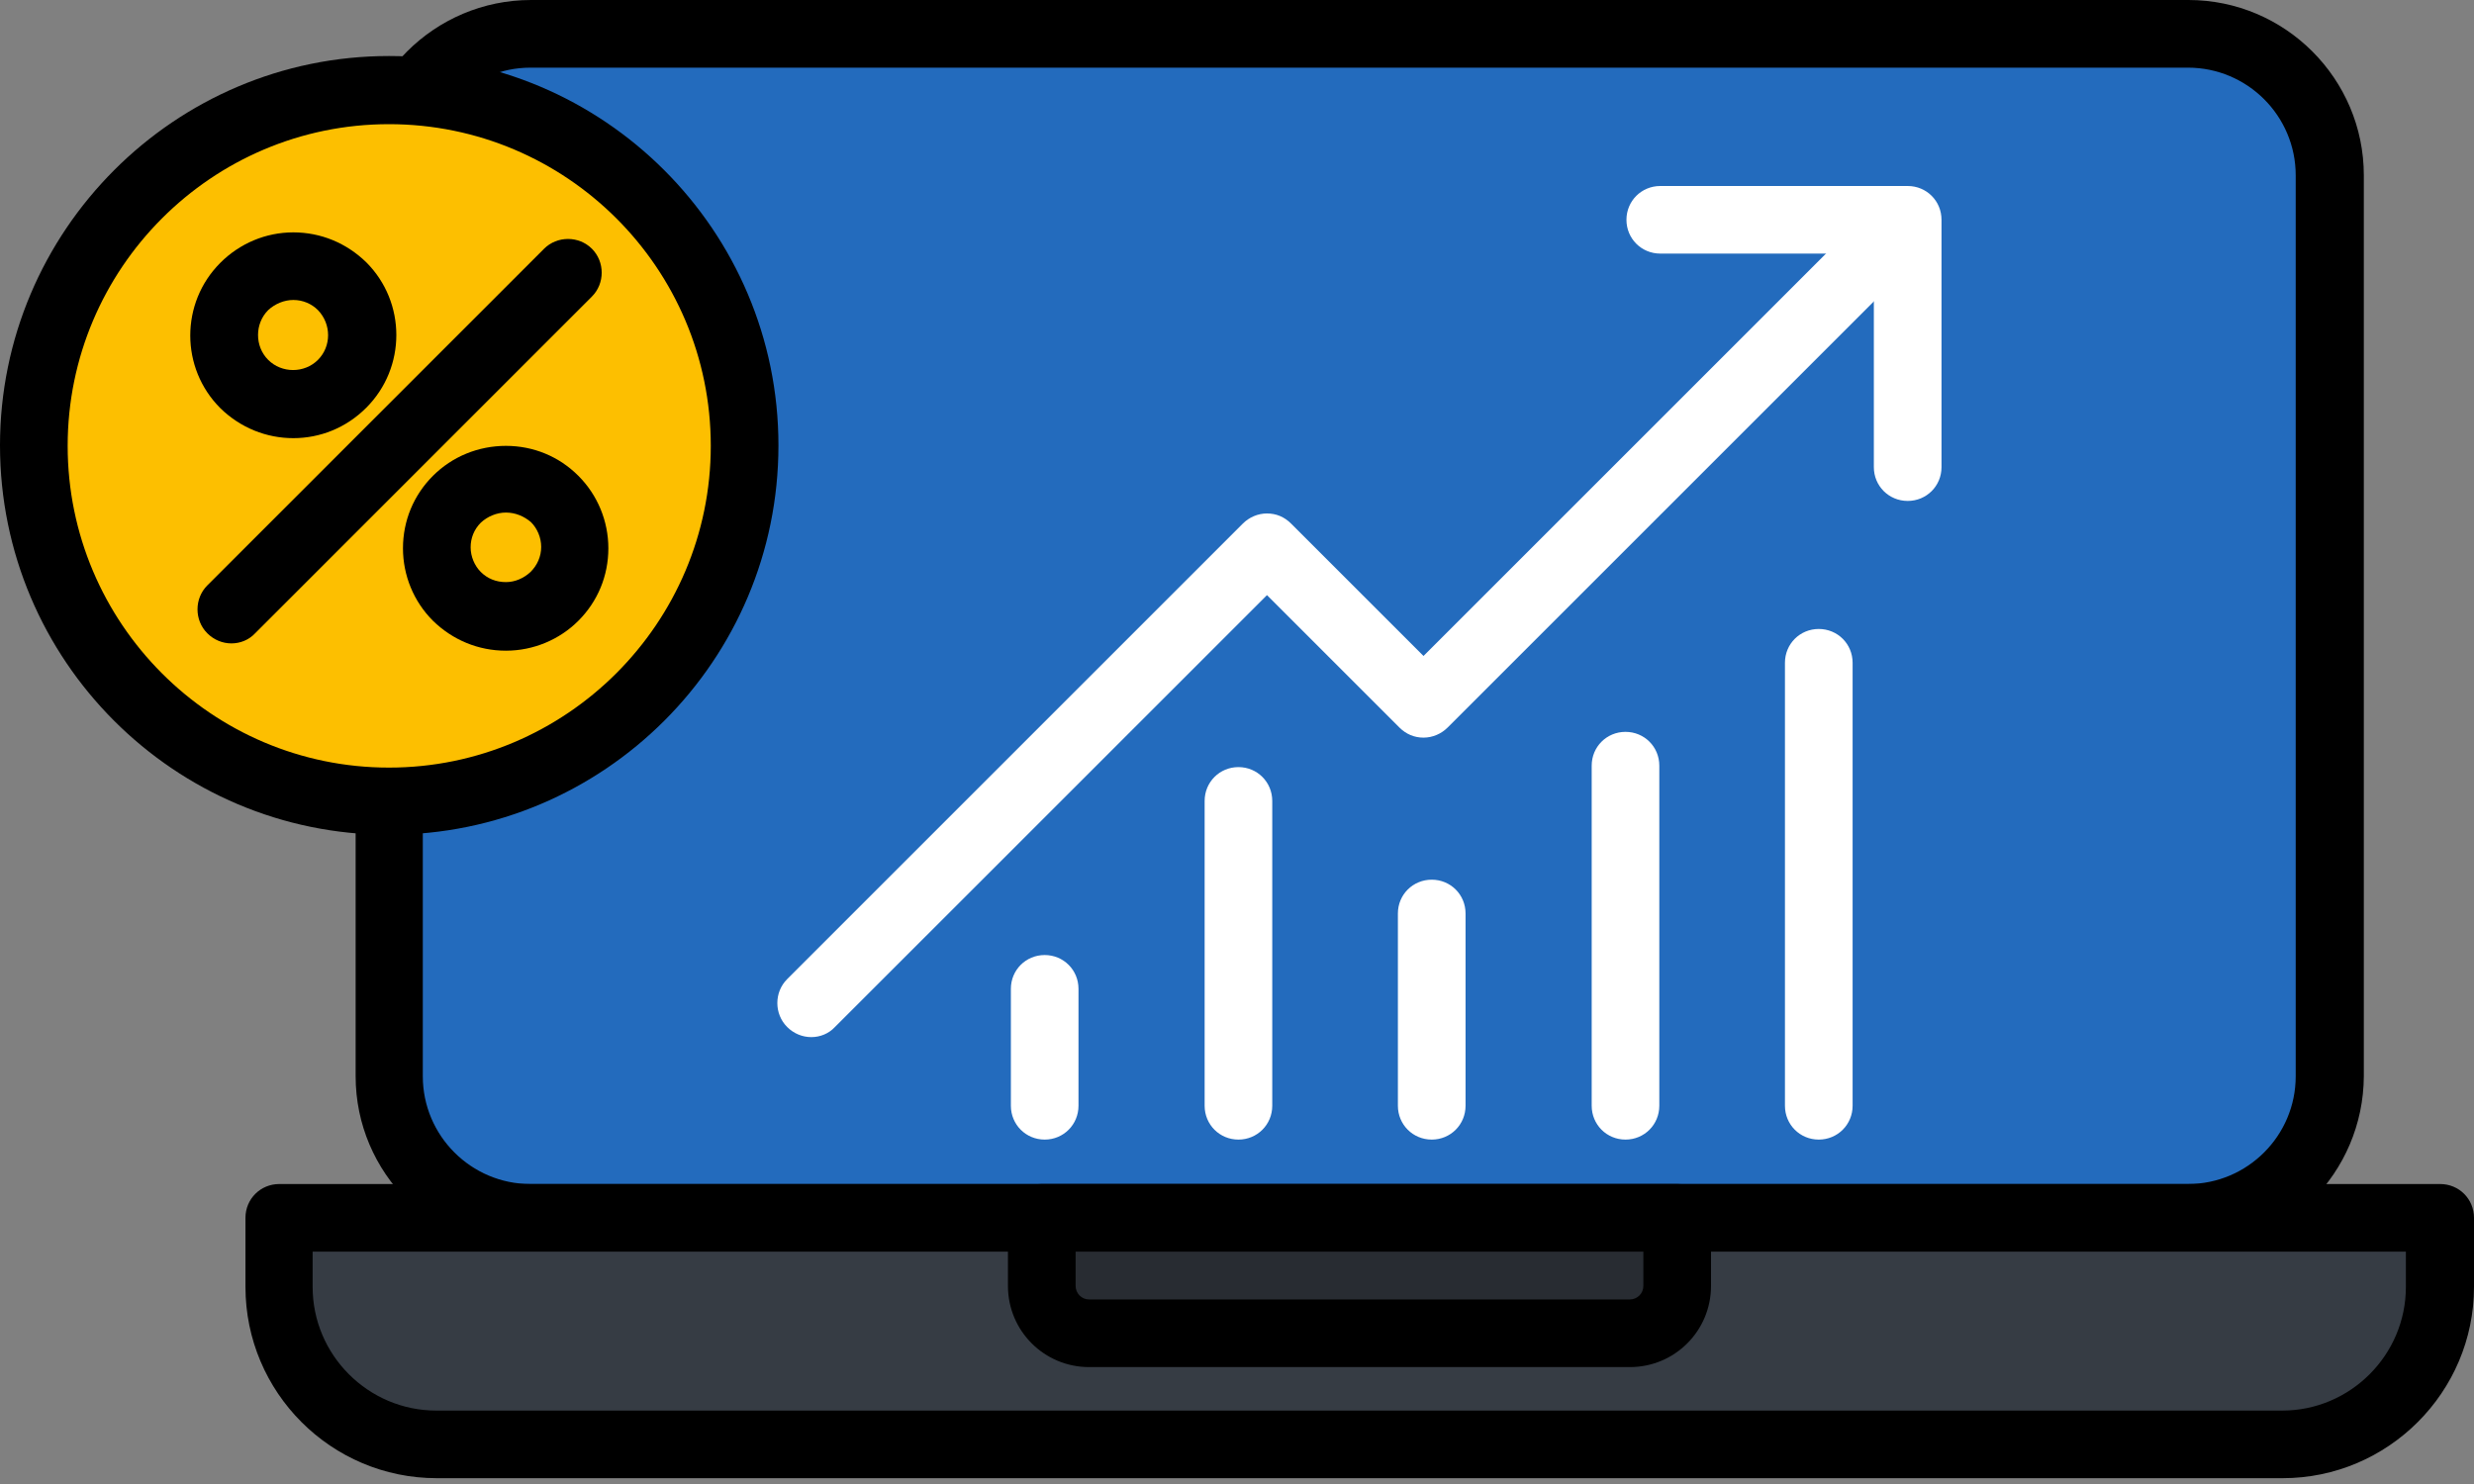 <svg width="60" height="36" viewBox="0 0 60 36" fill="none" xmlns="http://www.w3.org/2000/svg">
<rect x="0" y="0" width="60" height="36" fill="#808080" stroke="none"/>
<path fill-rule="evenodd" clip-rule="evenodd" d="M12.867 29.543H53.062C54.949 29.543 56.496 27.996 56.496 26.109V4.254C56.496 2.367 54.949 0.82 53.062 0.82H12.867C10.98 0.82 9.434 2.367 9.434 4.254V26.109C9.434 27.996 10.98 29.543 12.867 29.543Z" fill="#236BBD"/>
<path d="M53.074 30.363H12.879C10.535 30.363 8.625 28.453 8.625 26.109V4.254C8.625 1.91 10.535 0 12.879 0H53.074C55.418 0 57.328 1.91 57.328 4.254V26.109C57.316 28.453 55.418 30.363 53.074 30.363ZM12.867 1.641C11.426 1.641 10.254 2.812 10.254 4.254V26.109C10.254 27.551 11.426 28.723 12.867 28.723H53.062C54.504 28.723 55.676 27.551 55.676 26.109V4.254C55.676 2.812 54.504 1.641 53.062 1.641H12.867Z" fill="black"/>
<path fill-rule="evenodd" clip-rule="evenodd" d="M59.18 31.207V29.531H6.762V31.207C6.762 33.305 8.484 35.027 10.582 35.027H55.348C57.457 35.039 59.18 33.316 59.18 31.207Z" fill="#363C44"/>
<path d="M55.359 35.859H10.594C8.027 35.859 5.953 33.773 5.953 31.219V29.543C5.953 29.086 6.316 28.723 6.773 28.723H59.18C59.637 28.723 60 29.086 60 29.543V31.219C60 33.773 57.914 35.859 55.359 35.859ZM7.582 30.363V31.219C7.582 32.871 8.93 34.219 10.582 34.219H55.348C57 34.219 58.348 32.871 58.348 31.219V30.363H7.582Z" fill="black"/>
<path fill-rule="evenodd" clip-rule="evenodd" d="M40.676 29.543H25.266V31.195C25.266 31.828 25.781 32.344 26.414 32.344H39.527C40.16 32.344 40.676 31.828 40.676 31.195V29.543Z" fill="#282C32"/>
<path d="M39.527 33.164H26.414C25.324 33.164 24.445 32.285 24.445 31.195V29.543C24.445 29.086 24.809 28.723 25.266 28.723H40.676C41.133 28.723 41.496 29.086 41.496 29.543V31.195C41.496 32.285 40.617 33.164 39.527 33.164ZM26.086 30.363V31.195C26.086 31.371 26.227 31.523 26.414 31.523H39.527C39.703 31.523 39.855 31.383 39.855 31.195V30.363H26.086Z" fill="black"/>
<path d="M19.676 25.159C19.465 25.159 19.254 25.077 19.09 24.913C18.773 24.597 18.773 24.069 19.09 23.753L30.141 12.702C30.293 12.55 30.504 12.456 30.727 12.456C30.949 12.456 31.148 12.538 31.312 12.702L34.523 15.913L45.105 5.331C45.422 5.015 45.949 5.015 46.266 5.331C46.582 5.647 46.582 6.175 46.266 6.491L35.109 17.648C34.957 17.8 34.746 17.894 34.523 17.894C34.301 17.894 34.102 17.811 33.938 17.648L30.727 14.437L20.25 24.913C20.098 25.077 19.887 25.159 19.676 25.159Z" fill="white"/>
<path d="M46.266 12.152C45.809 12.152 45.445 11.789 45.445 11.332V6.152H40.266C39.809 6.152 39.445 5.789 39.445 5.332C39.445 4.875 39.809 4.512 40.266 4.512H46.266C46.723 4.512 47.086 4.875 47.086 5.332V11.332C47.086 11.789 46.723 12.152 46.266 12.152Z" fill="white"/>
<path d="M25.336 27.645C24.879 27.645 24.516 27.281 24.516 26.824V23.988C24.516 23.531 24.879 23.168 25.336 23.168C25.793 23.168 26.156 23.531 26.156 23.988V26.824C26.156 27.281 25.793 27.645 25.336 27.645Z" fill="white"/>
<path d="M30.035 27.645C29.578 27.645 29.215 27.281 29.215 26.824V19.43C29.215 18.973 29.578 18.609 30.035 18.609C30.492 18.609 30.855 18.973 30.855 19.43V26.824C30.855 27.281 30.492 27.645 30.035 27.645Z" fill="white"/>
<path d="M34.723 27.645C34.266 27.645 33.902 27.281 33.902 26.824V22.16C33.902 21.703 34.266 21.34 34.723 21.34C35.18 21.34 35.543 21.703 35.543 22.16V26.824C35.543 27.281 35.18 27.645 34.723 27.645Z" fill="white"/>
<path d="M39.422 27.645C38.965 27.645 38.602 27.281 38.602 26.824V18.574C38.602 18.117 38.965 17.754 39.422 17.754C39.879 17.754 40.242 18.117 40.242 18.574V26.824C40.242 27.281 39.879 27.645 39.422 27.645Z" fill="white"/>
<path d="M44.109 27.645C43.652 27.645 43.289 27.281 43.289 26.824V16.078C43.289 15.621 43.652 15.258 44.109 15.258C44.566 15.258 44.93 15.621 44.93 16.078V26.824C44.93 27.281 44.566 27.645 44.109 27.645Z" fill="white"/>
<path fill-rule="evenodd" clip-rule="evenodd" d="M9.434 2.191C14.191 2.191 18.059 6.047 18.059 10.816C18.059 15.586 14.203 19.441 9.434 19.441C4.676 19.43 0.82 15.574 0.82 10.805C0.82 6.035 4.676 2.191 9.434 2.191Z" fill="#FDBF00"/>
<path d="M9.434 20.25C4.23 20.25 0 16.02 0 10.805C0 5.602 4.23 1.359 9.434 1.359C14.637 1.359 18.879 5.59 18.879 10.805C18.879 16.02 14.648 20.25 9.434 20.25ZM9.434 3.012C5.133 3.012 1.641 6.516 1.641 10.816C1.641 15.117 5.133 18.621 9.434 18.621C13.734 18.621 17.238 15.117 17.238 10.816C17.238 6.504 13.734 3.012 9.434 3.012Z" fill="black"/>
<path d="M12.27 15.785C11.602 15.785 10.98 15.527 10.5 15.059C10.031 14.59 9.773 13.957 9.773 13.301C9.773 12.633 10.031 12.012 10.5 11.543C10.969 11.074 11.602 10.816 12.27 10.816C12.938 10.816 13.559 11.074 14.027 11.543C14.496 12.012 14.754 12.645 14.754 13.301C14.754 13.969 14.496 14.59 14.027 15.059C13.57 15.516 12.938 15.785 12.27 15.785ZM12.27 12.434C12.047 12.434 11.824 12.527 11.66 12.68C11.496 12.844 11.414 13.055 11.414 13.277C11.414 13.5 11.508 13.723 11.66 13.875C11.824 14.039 12.035 14.121 12.27 14.121C12.492 14.121 12.703 14.027 12.867 13.875C13.031 13.711 13.125 13.5 13.125 13.266C13.125 13.043 13.031 12.82 12.879 12.668C12.715 12.527 12.504 12.434 12.27 12.434Z" fill="black"/>
<path d="M5.613 15.608C5.402 15.608 5.191 15.526 5.027 15.362C4.711 15.046 4.711 14.519 5.027 14.202L13.195 6.034C13.512 5.718 14.039 5.718 14.355 6.034C14.672 6.351 14.672 6.878 14.355 7.194L6.188 15.362C6.035 15.526 5.824 15.608 5.613 15.608Z" fill="black"/>
<path d="M7.113 10.629C6.469 10.629 5.836 10.383 5.344 9.902C4.371 8.93 4.371 7.348 5.344 6.375C5.812 5.906 6.445 5.637 7.113 5.637C7.781 5.637 8.402 5.895 8.883 6.363C9.855 7.336 9.855 8.918 8.883 9.891C8.391 10.383 7.758 10.629 7.113 10.629ZM7.113 7.277C6.891 7.277 6.668 7.371 6.504 7.523C6.176 7.852 6.176 8.402 6.504 8.73C6.832 9.059 7.383 9.059 7.711 8.73C8.039 8.402 8.039 7.863 7.711 7.523C7.559 7.371 7.348 7.277 7.113 7.277Z" fill="black"/>
</svg>
